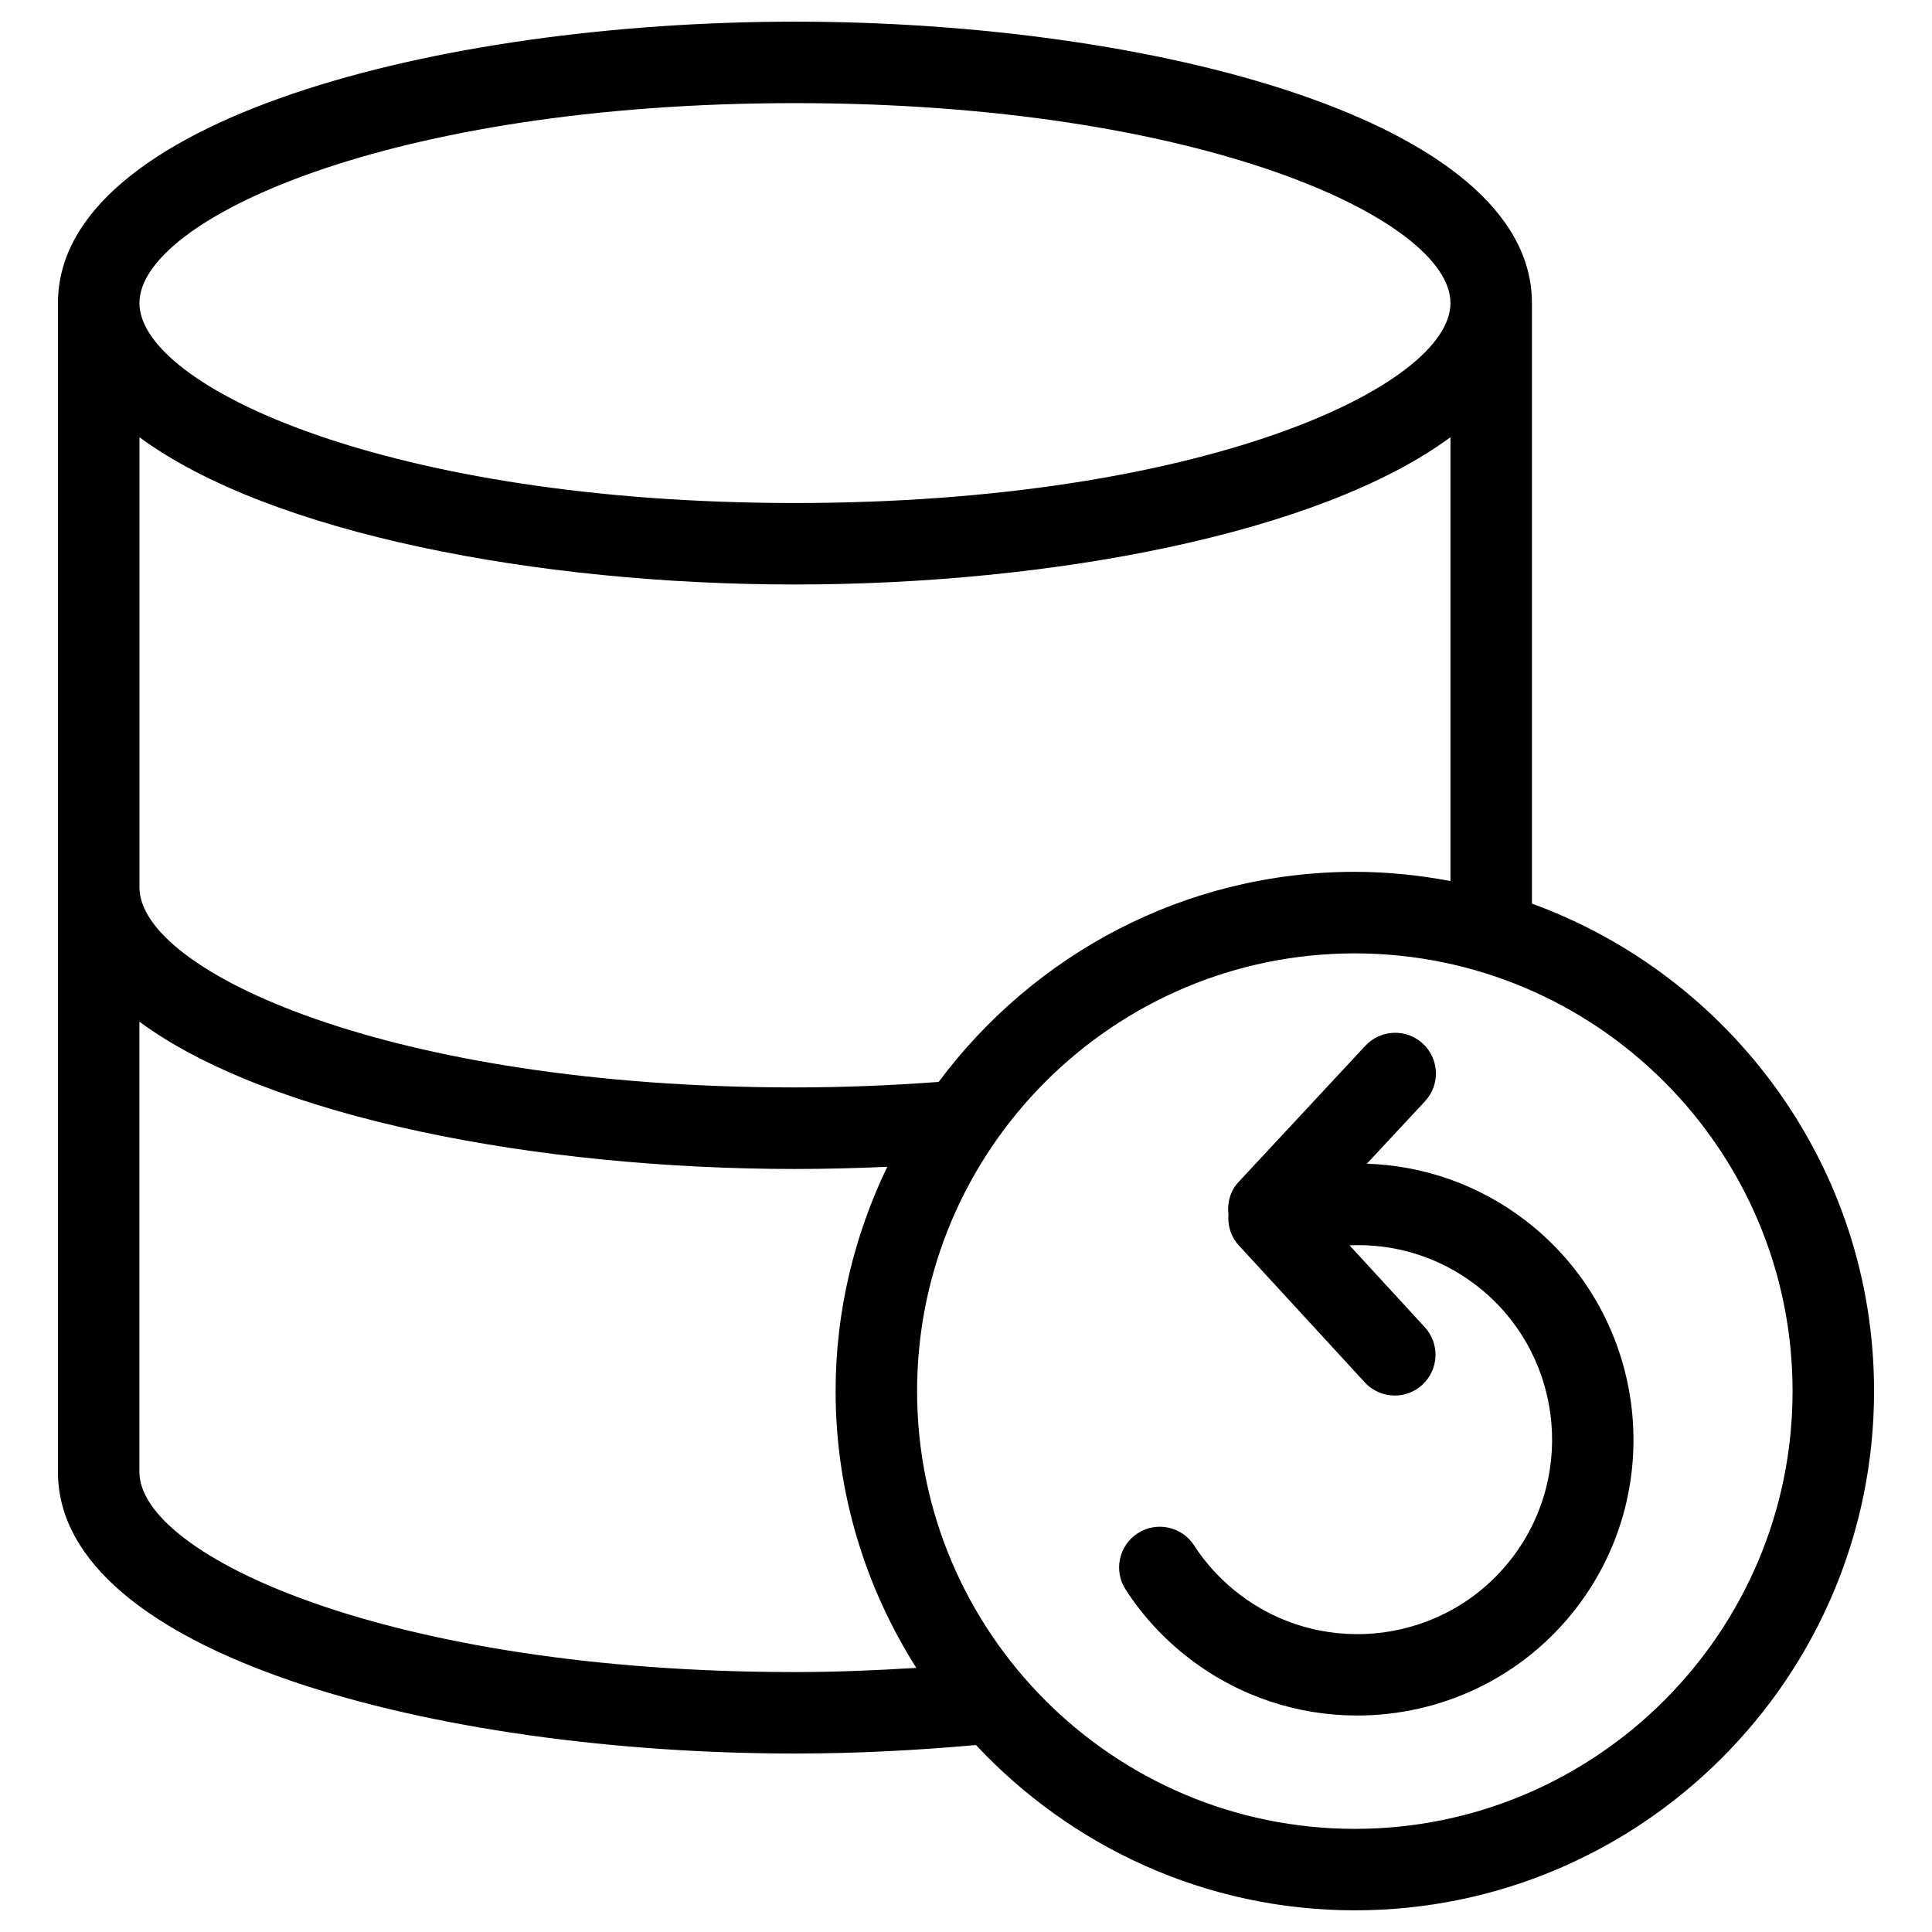 <?xml version="1.0" encoding="UTF-8"?>
<!-- Uploaded to: ICON Repo, www.svgrepo.com, Generator: ICON Repo Mixer Tools -->
<svg fill="#000000" width="800px" height="800px" version="1.1" viewBox="144 144 512 512" xmlns="http://www.w3.org/2000/svg">
 <g>
  <path d="m549.98 383.47v-159.16c0-48.438-100.62-74.57-195.31-74.57s-195.31 26.125-195.31 74.57v309.79c0 48.453 100.62 74.602 195.31 74.602 16.113 0 32.199-0.828 47.977-2.254 25.125 26.883 60.781 43.809 100.39 43.809 75.875 0 137.61-61.73 137.61-137.61 0.008-59.375-37.867-109.93-90.664-129.18zm-195.31-212.14c107.63 0 173.72 30.855 173.72 52.98s-66.094 52.992-173.72 52.992c-107.63 0-173.72-30.867-173.72-52.992s66.094-52.98 173.72-52.98zm-173.72 88.535c34.648 25.543 105.71 39.031 173.72 39.031 68.008 0 139.07-13.488 173.72-39.031v117.62c-8.227-1.539-16.676-2.441-25.34-2.441-45.164 0-85.195 21.973-110.29 55.672-12.344 0.922-25.074 1.461-38.082 1.461-107.63 0-173.72-30.855-173.72-52.98v-119.34zm173.72 327.25c-107.63 0-173.72-30.875-173.72-53.008v-119.34c34.648 25.543 105.71 39.023 173.72 39.023 8.25 0 16.41-0.215 24.465-0.574-8.68 18.027-13.688 38.137-13.688 59.449 0 26.977 7.918 52.078 21.383 73.34-10.664 0.66-21.395 1.113-32.16 1.113zm148.37 41.551c-63.969 0-116-52.043-116-116.01s52.035-116 116-116 116.01 52.035 116.01 116-52.043 116.01-116.01 116.01z"/>
  <path d="m548.07 467.29c-12.363-9.414-26.945-14.41-41.836-14.891l15.402-16.547c4.059-4.363 3.816-11.199-0.539-15.258s-11.199-3.82-15.258 0.539l-33.609 36.109c-2.254 2.418-3.043 5.57-2.684 8.613-0.23 2.894 0.617 5.867 2.742 8.176l33.395 36.316c2.129 2.309 5.039 3.484 7.945 3.484 2.613 0 5.238-0.941 7.312-2.852 4.383-4.043 4.672-10.867 0.641-15.258l-19.945-21.699c11.824-0.512 23.578 2.988 33.375 10.438 22.629 17.246 27.02 49.668 9.789 72.289-17.238 22.645-49.684 27.027-72.305 9.781-4.777-3.641-8.844-8.012-12.062-13-3.238-5.008-9.926-6.426-14.926-3.203-5.004 3.238-6.441 9.926-3.203 14.926 4.586 7.082 10.344 13.293 17.109 18.445 13.223 10.062 28.797 14.934 44.258 14.934 22.082 0 43.934-9.934 58.312-28.812 24.414-32.07 18.188-78.074-13.914-102.53z"/>
 </g>
</svg>